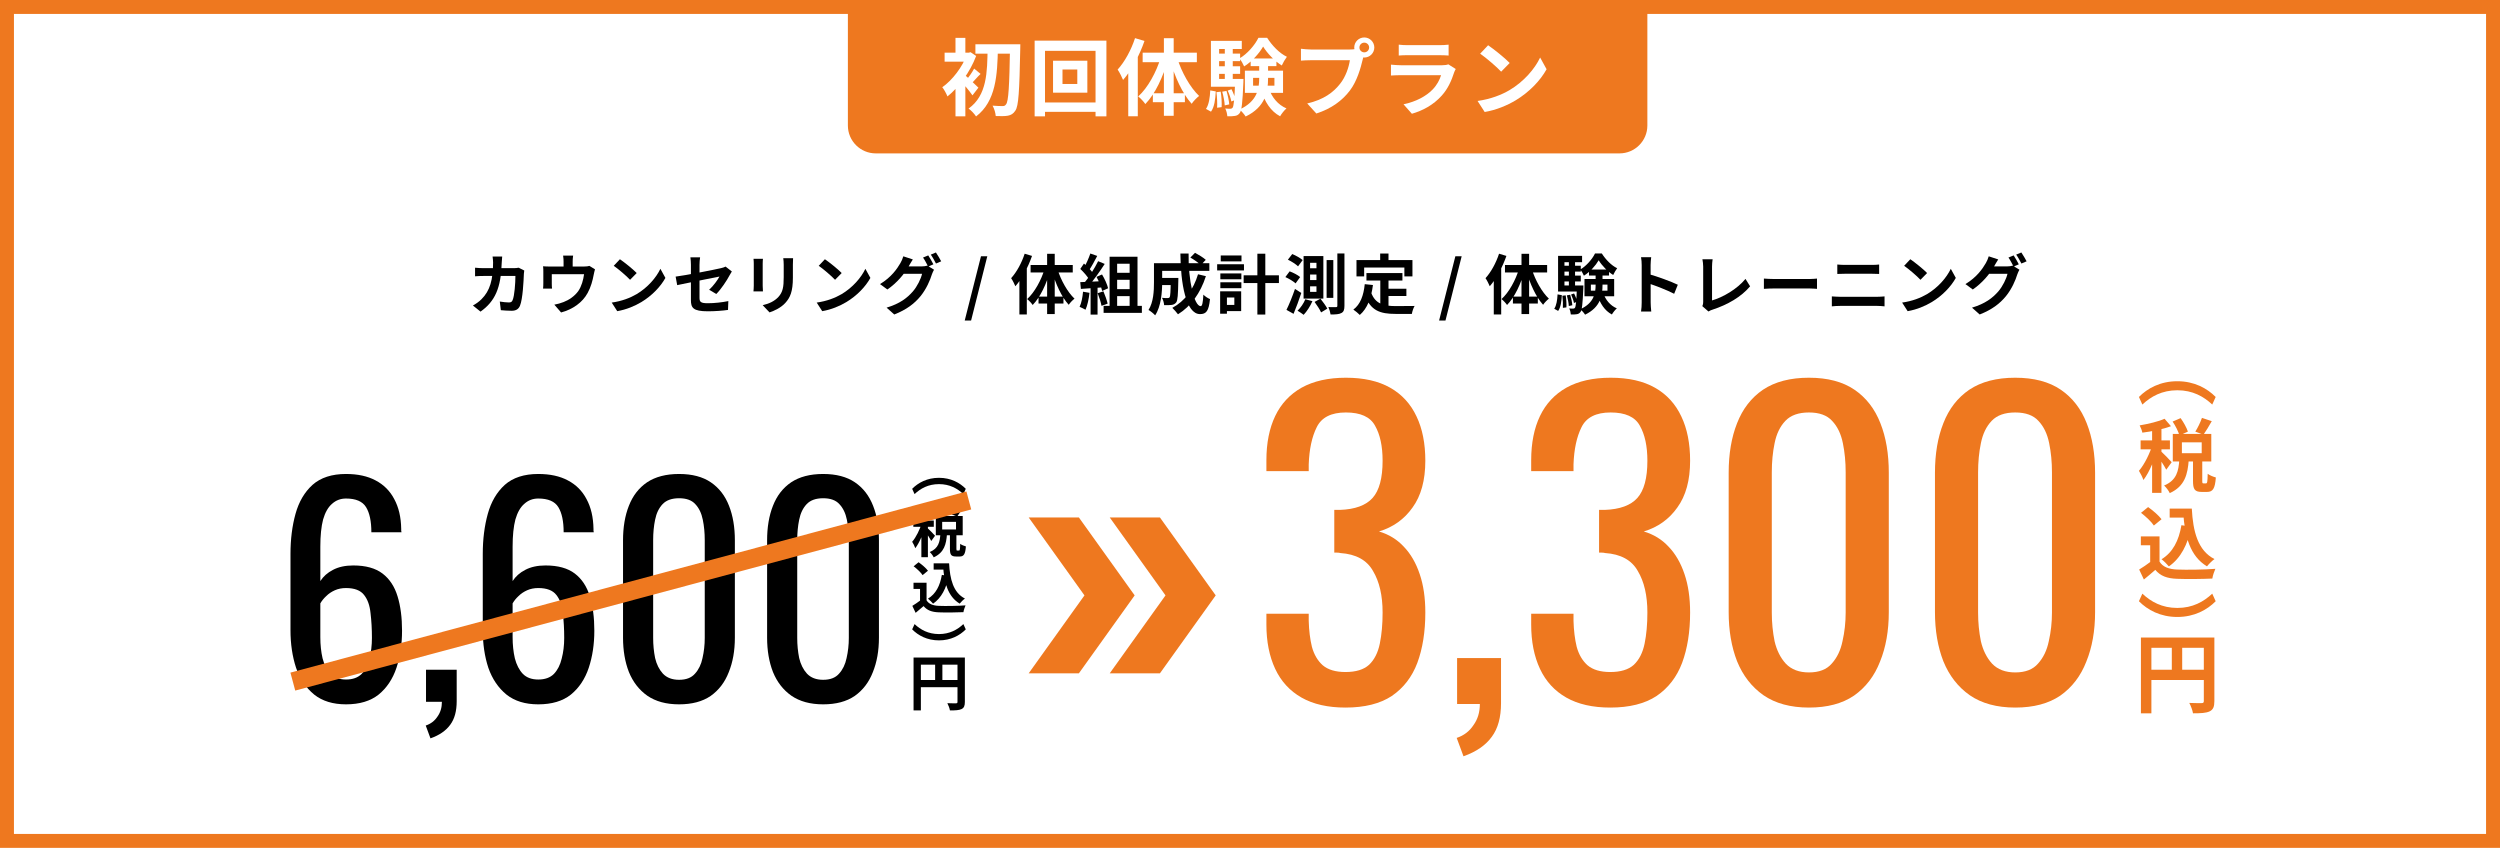 <svg width="401" height="136" viewBox="0 0 401 136" fill="none" xmlns="http://www.w3.org/2000/svg">
<path d="M0 0H401V136H0V0Z" fill="white"/>
<path fill-rule="evenodd" clip-rule="evenodd" d="M398.763 2.237H2.237V133.763H398.763V2.237ZM0 0V136H401V0H0Z" fill="#EE781F"/>
<path d="M322.99 40.966C323.251 41.352 323.616 42.01 323.815 42.396L322.98 42.761C322.76 42.334 322.437 41.707 322.155 41.311L322.99 40.966ZM324.222 40.496C324.493 40.893 324.879 41.551 325.067 41.916L324.232 42.271C324.013 41.843 323.679 41.227 323.397 40.841L324.222 40.496ZM323.919 43.263C323.804 43.471 323.658 43.753 323.575 44.014C323.293 44.943 322.698 46.342 321.758 47.5C320.767 48.711 319.504 49.671 317.542 50.444L316.31 49.348C318.45 48.701 319.608 47.792 320.516 46.759C321.226 45.945 321.831 44.693 321.998 43.92H318.481L318.961 42.73C319.431 42.73 321.612 42.73 321.946 42.73C322.27 42.73 322.614 42.688 322.854 42.605L323.919 43.263ZM320.516 41.613C320.276 41.979 320.005 42.459 319.88 42.678C319.18 43.941 317.928 45.413 316.435 46.436L315.256 45.569C317.093 44.452 318.001 43.106 318.523 42.208C318.679 41.958 318.898 41.467 318.992 41.112L320.516 41.613Z" fill="black"/>
<path d="M306.415 41.582C307.135 42.073 308.492 43.158 309.108 43.795L308.043 44.88C307.5 44.296 306.185 43.158 305.423 42.636L306.415 41.582ZM305.1 48.534C306.738 48.304 308.085 47.772 309.097 47.177C310.882 46.112 312.239 44.526 312.907 43.116L313.711 44.578C312.928 45.997 311.54 47.438 309.859 48.45C308.795 49.087 307.448 49.661 305.987 49.911L305.1 48.534Z" fill="black"/>
<path d="M294.703 42.428C295.09 42.469 295.57 42.49 295.935 42.49C296.812 42.49 299.682 42.49 300.256 42.49C300.674 42.49 301.112 42.469 301.415 42.428V43.941C301.112 43.931 300.622 43.91 300.256 43.91C299.703 43.91 296.52 43.91 295.935 43.91C295.538 43.91 295.058 43.931 294.703 43.941V42.428ZM293.827 47.542C294.234 47.563 294.724 47.605 295.142 47.605C295.799 47.605 300.476 47.605 301.133 47.605C301.478 47.605 301.926 47.573 302.281 47.542V49.139C301.906 49.097 301.436 49.066 301.133 49.066C300.476 49.066 295.799 49.066 295.142 49.066C294.724 49.066 294.223 49.097 293.827 49.139V47.542Z" fill="black"/>
<path d="M282.929 44.682C283.316 44.713 284.067 44.755 284.61 44.755C285.842 44.755 289.286 44.755 290.215 44.755C290.706 44.755 291.165 44.703 291.447 44.682V46.331C291.196 46.321 290.664 46.269 290.226 46.269C289.276 46.269 285.842 46.269 284.61 46.269C284.025 46.269 283.326 46.3 282.929 46.331V44.682Z" fill="black"/>
<path d="M273.055 49.108C273.17 48.847 273.191 48.669 273.191 48.429C273.191 47.636 273.191 43.931 273.191 42.761C273.191 42.375 273.128 41.874 273.066 41.582H274.705C274.652 41.979 274.611 42.365 274.611 42.761C274.611 43.92 274.611 47.396 274.611 48.189C276.312 47.709 278.64 46.373 279.976 44.734L280.717 45.924C279.287 47.626 277.116 48.878 274.652 49.682C274.517 49.724 274.287 49.797 274.037 49.964L273.055 49.108Z" fill="black"/>
<path d="M263.327 48.523C263.327 47.719 263.327 43.398 263.327 42.521C263.327 42.146 263.296 41.634 263.223 41.258H264.851C264.809 41.634 264.757 42.083 264.757 42.521C264.757 43.67 264.768 47.751 264.768 48.523C264.768 48.815 264.809 49.546 264.862 49.974H263.223C263.296 49.567 263.327 48.93 263.327 48.523ZM264.455 43.962C265.843 44.348 268.097 45.173 269.12 45.674L268.536 47.124C267.346 46.509 265.592 45.841 264.455 45.465V43.962Z" fill="black"/>
<path d="M255.175 45.653V46.623H257.837V45.653H255.175ZM254.152 44.755H258.912V47.521H254.152V44.755ZM256.428 41.749C255.948 42.584 255.04 43.617 254.059 44.223C253.933 43.92 253.683 43.482 253.484 43.221C254.455 42.668 255.405 41.551 255.843 40.653H256.929C257.545 41.624 258.463 42.584 259.392 43.023C259.173 43.315 258.912 43.764 258.756 44.108C257.868 43.565 256.939 42.584 256.428 41.749ZM255.937 43.659H257.044V45.695C257.044 47.375 256.731 49.275 254.246 50.475C254.09 50.214 253.735 49.807 253.484 49.598C255.676 48.596 255.937 47.041 255.937 45.684V43.659ZM257.148 46.978C257.513 48.074 258.275 49.014 259.34 49.463C259.079 49.682 258.714 50.141 258.547 50.444C257.378 49.828 256.626 48.638 256.198 47.218L257.148 46.978ZM254.873 43.231H258.088V44.191H254.873V43.231ZM250.499 42.626H253.557V43.565H250.499V42.626ZM250.499 44.202H253.557V45.152H250.499V44.202ZM249.915 45.788H253.484V46.759H249.915V45.788ZM251.647 41.624H252.639V46.331H251.647V41.624ZM252.002 47.239L252.482 47.072C252.702 47.49 252.9 48.043 252.983 48.398L252.462 48.596C252.399 48.221 252.201 47.657 252.002 47.239ZM251.324 47.375L251.856 47.281C252.023 47.824 252.169 48.513 252.201 48.962L251.637 49.087C251.616 48.628 251.48 47.918 251.324 47.375ZM250.604 47.438L251.136 47.375C251.24 47.991 251.282 48.795 251.251 49.306L250.687 49.379C250.718 48.847 250.687 48.064 250.604 47.438ZM249.831 47.218L250.52 47.344C250.468 48.315 250.353 49.285 249.925 49.87L249.299 49.525C249.664 48.993 249.789 48.106 249.831 47.218ZM249.915 41.039H253.766V42.052H250.938V46.456H249.915V41.039ZM252.942 45.788H253.975C253.975 45.788 253.975 46.07 253.965 46.206C253.86 48.742 253.756 49.724 253.505 50.047C253.328 50.277 253.14 50.371 252.889 50.402C252.67 50.444 252.326 50.454 251.96 50.444C251.94 50.141 251.846 49.734 251.7 49.473C251.981 49.504 252.211 49.504 252.336 49.504C252.461 49.504 252.535 49.473 252.618 49.379C252.764 49.17 252.858 48.335 252.942 45.966V45.788Z" fill="black"/>
<path d="M240.447 40.695L241.627 41.05C241.011 42.824 240.019 44.713 238.955 45.914C238.84 45.621 238.496 44.922 238.276 44.62C239.153 43.659 239.967 42.177 240.447 40.695ZM239.602 43.576L240.781 42.386L240.792 42.396V50.444H239.602V43.576ZM244.049 40.705H245.27V50.381H244.049V40.705ZM241.397 42.511H248.161V43.701H241.397V42.511ZM242.671 47.573H246.668V48.69H242.671V47.573ZM245.708 43.179C246.261 44.953 247.316 46.843 248.443 47.907C248.151 48.127 247.733 48.554 247.514 48.889C246.366 47.636 245.395 45.496 244.821 43.44L245.708 43.179ZM243.662 43.085L244.56 43.336C243.965 45.496 242.973 47.646 241.731 48.92C241.533 48.617 241.115 48.179 240.844 47.97C242.034 46.905 243.109 44.943 243.662 43.085Z" fill="black"/>
<path d="M230.831 51.414L233.441 41.102H234.453L231.854 51.414H230.831Z" fill="black"/>
<path d="M219.177 43.805H224.949V44.995H219.177V43.805ZM222.057 46.31H225.585V47.479H222.057V46.31ZM221.4 44.494H222.715V49.536L221.4 49.379V44.494ZM218.905 45.58L220.22 45.715C219.949 47.834 219.302 49.494 218.112 50.517C217.903 50.298 217.371 49.849 217.079 49.661C218.206 48.826 218.728 47.375 218.905 45.58ZM219.918 46.884C220.586 48.805 222.047 49.097 223.905 49.097C224.458 49.097 226.201 49.097 226.901 49.076C226.723 49.369 226.514 49.974 226.462 50.35H223.832C221.421 50.35 219.792 49.859 218.895 47.229L219.918 46.884ZM221.379 40.663H222.715V42.574H221.379V40.663ZM217.58 41.718H226.556V44.338H225.262V42.908H218.811V44.338H217.58V41.718Z" fill="black"/>
<path d="M210.138 44.035V44.922H211.16V44.035H210.138ZM210.138 45.924V46.811H211.16V45.924H210.138ZM210.138 42.156V43.033H211.16V42.156H210.138ZM209.094 41.071H212.267V47.897H209.094V41.071ZM210.858 48.429L211.797 47.907C212.183 48.388 212.684 49.076 212.904 49.504L211.902 50.11C211.714 49.661 211.234 48.951 210.858 48.429ZM209.376 48.001L210.513 48.304C210.169 49.108 209.616 49.964 209.104 50.496C208.875 50.308 208.394 49.995 208.123 49.838C208.614 49.379 209.104 48.669 209.376 48.001ZM214.511 40.653H215.649V49.045C215.649 49.692 215.523 50.016 215.169 50.204C214.803 50.413 214.25 50.444 213.425 50.444C213.384 50.12 213.227 49.588 213.071 49.254C213.603 49.275 214.114 49.264 214.281 49.264C214.448 49.264 214.511 49.212 214.511 49.045V40.653ZM212.789 41.718H213.864V47.782H212.789V41.718ZM206.578 41.655L207.278 40.747C207.852 40.987 208.582 41.394 208.948 41.718L208.207 42.72C207.873 42.386 207.152 41.926 206.578 41.655ZM206.171 44.442L206.86 43.523C207.445 43.743 208.186 44.118 208.541 44.442L207.81 45.455C207.476 45.131 206.756 44.703 206.171 44.442ZM206.349 49.703C206.756 48.889 207.298 47.563 207.716 46.342L208.728 46.989C208.363 48.106 207.914 49.316 207.486 50.339L206.349 49.703Z" fill="black"/>
<path d="M199.48 44.16H205.138V45.402H199.48V44.16ZM201.683 40.695H202.956V50.454H201.683V40.695ZM195.744 43.858H199.115V44.797H195.744V43.858ZM195.806 40.977H199.136V41.926H195.806V40.977ZM195.744 45.277H199.115V46.227H195.744V45.277ZM195.232 42.386H199.533V43.377H195.232V42.386ZM196.318 46.728H199.084V49.901H196.318V48.909H197.988V47.719H196.318V46.728ZM195.712 46.728H196.798V50.319H195.712V46.728Z" fill="black"/>
<path d="M185.859 44.578H188.27V45.726H185.859V44.578ZM187.79 44.578H189.011C189.011 44.578 189.001 44.891 189.001 45.037C188.959 47.25 188.907 48.179 188.667 48.502C188.458 48.763 188.249 48.857 187.947 48.909C187.665 48.951 187.216 48.951 186.725 48.941C186.704 48.575 186.569 48.085 186.381 47.772C186.757 47.813 187.112 47.813 187.279 47.813C187.425 47.813 187.519 47.792 187.602 47.688C187.727 47.521 187.769 46.79 187.79 44.766V44.578ZM190.932 41.31L191.683 40.549C192.257 40.851 193.03 41.331 193.406 41.676L192.602 42.521C192.257 42.156 191.516 41.645 190.932 41.31ZM192.163 43.993L193.426 44.296C192.55 47.02 191.015 49.139 188.949 50.412C188.761 50.151 188.301 49.63 188.04 49.379C190.045 48.304 191.443 46.415 192.163 43.993ZM185.932 42.219H193.98V43.45H185.932V42.219ZM185.097 42.219H186.412V45.287C186.412 46.853 186.235 49.17 185.285 50.579C185.076 50.329 184.512 49.87 184.22 49.724C185.024 48.471 185.097 46.644 185.097 45.277V42.219ZM189.335 40.663H190.65C190.577 44.922 191.537 49.108 192.591 49.108C192.831 49.108 192.957 48.575 193.019 47.26C193.301 47.552 193.75 47.845 194.084 47.97C193.886 49.911 193.468 50.381 192.487 50.381C190.212 50.381 189.366 45.423 189.335 40.663Z" fill="black"/>
<path d="M178.626 43.753H181.746V44.88H178.626V43.753ZM178.626 46.373H181.746V47.5H178.626V46.373ZM177.978 41.175H182.456V49.744H181.193V42.302H179.189V49.744H177.978V41.175ZM177.018 49.056H183.156V50.183H177.018V49.056ZM174.889 40.663L175.995 41.05C175.567 41.864 175.077 42.793 174.67 43.367L173.824 43.022C174.2 42.396 174.649 41.394 174.889 40.663ZM176.141 41.895L177.196 42.334C176.423 43.534 175.4 44.985 174.596 45.872L173.835 45.486C174.638 44.546 175.588 43.012 176.141 41.895ZM173.281 43.137L173.866 42.271C174.429 42.751 175.077 43.419 175.348 43.878L174.711 44.859C174.45 44.358 173.814 43.638 173.281 43.137ZM175.88 44.411L176.768 44.024C177.185 44.724 177.603 45.632 177.738 46.237L176.788 46.676C176.663 46.081 176.277 45.131 175.88 44.411ZM173.271 45.256C174.242 45.225 175.682 45.162 177.081 45.089V46.081C175.766 46.185 174.409 46.279 173.375 46.342L173.271 45.256ZM176.068 47.031L176.987 46.728C177.258 47.354 177.54 48.168 177.665 48.701L176.684 49.056C176.59 48.513 176.319 47.667 176.068 47.031ZM173.72 46.791L174.753 46.968C174.649 47.97 174.419 49.014 174.116 49.682C173.897 49.546 173.427 49.327 173.167 49.222C173.469 48.607 173.636 47.678 173.72 46.791ZM174.931 45.809H176.047V50.465H174.931V45.809Z" fill="black"/>
<path d="M164.357 40.695L165.536 41.05C164.921 42.824 163.929 44.713 162.864 45.914C162.749 45.621 162.405 44.922 162.186 44.62C163.063 43.659 163.877 42.177 164.357 40.695ZM163.511 43.576L164.691 42.386L164.701 42.396V50.444H163.511V43.576ZM167.958 40.705H169.179V50.381H167.958V40.705ZM165.307 42.511H172.07V43.701H165.307V42.511ZM166.58 47.573H170.578V48.69H166.58V47.573ZM169.618 43.179C170.171 44.953 171.225 46.843 172.352 47.907C172.06 48.127 171.643 48.554 171.423 48.889C170.275 47.636 169.304 45.496 168.73 43.44L169.618 43.179ZM167.572 43.085L168.469 43.336C167.874 45.496 166.883 47.646 165.641 48.92C165.442 48.617 165.025 48.179 164.754 47.97C165.943 46.905 167.019 44.943 167.572 43.085Z" fill="black"/>
<path d="M154.741 51.414L157.35 41.102H158.363L155.764 51.414H154.741Z" fill="black"/>
<path d="M148.89 40.966C149.151 41.352 149.516 42.01 149.714 42.396L148.879 42.761C148.66 42.334 148.337 41.707 148.055 41.311L148.89 40.966ZM150.121 40.496C150.393 40.893 150.779 41.551 150.967 41.916L150.132 42.271C149.913 41.843 149.579 41.227 149.297 40.841L150.121 40.496ZM149.819 43.263C149.704 43.471 149.558 43.753 149.474 44.014C149.192 44.943 148.597 46.342 147.658 47.5C146.666 48.711 145.403 49.671 143.441 50.444L142.21 49.348C144.349 48.701 145.508 47.792 146.416 46.759C147.126 45.945 147.731 44.693 147.898 43.92H144.381L144.861 42.73C145.33 42.73 147.512 42.73 147.846 42.73C148.17 42.73 148.514 42.688 148.754 42.605L149.819 43.263ZM146.416 41.613C146.176 41.979 145.905 42.459 145.779 42.678C145.08 43.941 143.827 45.413 142.335 46.436L141.155 45.569C142.992 44.452 143.9 43.106 144.422 42.208C144.579 41.958 144.798 41.467 144.892 41.112L146.416 41.613Z" fill="black"/>
<path d="M132.314 41.582C133.035 42.073 134.392 43.158 135.007 43.795L133.943 44.88C133.4 44.296 132.085 43.158 131.323 42.636L132.314 41.582ZM130.999 48.534C132.638 48.304 133.984 47.772 134.997 47.177C136.782 46.112 138.139 44.526 138.807 43.116L139.611 44.578C138.828 45.997 137.439 47.438 135.759 48.45C134.694 49.087 133.348 49.661 131.886 49.911L130.999 48.534Z" fill="black"/>
<path d="M127.21 41.415C127.189 41.707 127.179 42.041 127.179 42.469C127.179 43.002 127.179 44.014 127.179 44.526C127.179 46.78 126.74 47.74 125.958 48.596C125.269 49.358 124.194 49.859 123.432 50.11L122.336 48.951C123.379 48.711 124.215 48.315 124.851 47.636C125.561 46.853 125.707 46.07 125.707 44.442C125.707 43.92 125.707 42.918 125.707 42.469C125.707 42.041 125.676 41.707 125.634 41.415H127.21ZM122.377 41.509C122.357 41.749 122.336 41.979 122.336 42.302C122.336 42.761 122.336 45.246 122.336 45.83C122.336 46.091 122.357 46.498 122.377 46.738H120.854C120.874 46.55 120.906 46.143 120.906 45.82C120.906 45.225 120.906 42.761 120.906 42.302C120.906 42.114 120.895 41.749 120.864 41.509H122.377Z" fill="black"/>
<path d="M110.823 48.127C110.823 47.271 110.823 43.743 110.823 42.48C110.823 42.125 110.791 41.592 110.739 41.279H112.295C112.242 41.592 112.201 42.125 112.201 42.48C112.201 43.732 112.201 46.603 112.201 47.761C112.201 48.419 112.388 48.638 113.526 48.638C114.622 48.638 115.791 48.502 116.825 48.294L116.772 49.713C115.916 49.838 114.664 49.932 113.537 49.932C111.167 49.932 110.823 49.369 110.823 48.127ZM117.388 43.544C117.294 43.69 117.148 43.931 117.054 44.108C116.595 44.985 115.645 46.415 114.894 47.156L113.745 46.477C114.434 45.861 115.113 44.901 115.405 44.358C114.768 44.484 109.946 45.444 108.62 45.736L108.37 44.369C109.789 44.202 114.695 43.242 115.645 43.012C115.937 42.939 116.198 42.866 116.386 42.761L117.388 43.544Z" fill="black"/>
<path d="M99.435 41.582C100.155 42.073 101.512 43.158 102.128 43.795L101.063 44.88C100.521 44.296 99.205 43.158 98.443 42.636L99.435 41.582ZM98.12 48.534C99.759 48.304 101.105 47.772 102.118 47.177C103.902 46.112 105.259 44.526 105.927 43.116L106.731 44.578C105.948 45.997 104.56 47.438 102.88 48.45C101.815 49.087 100.468 49.661 99.007 49.911L98.12 48.534Z" fill="black"/>
<path d="M91.93 40.997C91.868 41.446 91.857 41.655 91.857 41.958C91.857 42.229 91.857 43.064 91.857 43.461H90.396C90.396 43.002 90.396 42.229 90.396 41.958C90.396 41.655 90.385 41.446 90.323 40.997H91.93ZM95.437 43.2C95.364 43.429 95.281 43.826 95.239 44.024C95.051 45.026 94.78 46.039 94.258 46.989C93.433 48.523 91.857 49.63 89.999 50.12L88.914 48.868C89.394 48.784 89.957 48.627 90.396 48.45C91.252 48.127 92.17 47.511 92.765 46.676C93.287 45.903 93.558 44.912 93.684 43.983H88.507C88.507 44.348 88.507 45.194 88.507 45.517C88.507 45.747 88.517 46.081 88.548 46.289H87.108C87.139 46.029 87.15 45.694 87.15 45.413C87.15 45.068 87.15 43.993 87.15 43.596C87.15 43.367 87.15 42.949 87.108 42.709C87.463 42.741 87.776 42.751 88.173 42.751H93.673C94.101 42.751 94.352 42.709 94.54 42.647L95.437 43.2Z" fill="black"/>
<path d="M80.553 41.144C80.522 41.394 80.49 41.833 80.48 42.083C80.365 46.227 79.384 48.346 77.077 49.984L75.856 49.003C76.294 48.763 76.816 48.419 77.234 47.991C78.601 46.634 79.081 44.859 79.092 42.104C79.092 41.874 79.05 41.394 79.008 41.144H80.553ZM84.091 43.388C84.06 43.555 84.029 43.816 84.029 43.931C83.987 45.068 83.851 47.98 83.403 49.045C83.183 49.567 82.776 49.849 82.067 49.849C81.461 49.849 80.845 49.797 80.334 49.755L80.167 48.367C80.689 48.45 81.221 48.513 81.638 48.513C81.972 48.513 82.119 48.398 82.223 48.137C82.526 47.479 82.672 45.392 82.672 44.264H77.578C77.223 44.264 76.639 44.275 76.2 44.317V42.939C76.639 42.991 77.171 43.012 77.568 43.012H82.4C82.672 43.012 82.943 42.991 83.194 42.939L84.091 43.388Z" fill="black"/>
<path d="M136 0H264.237V20.13C264.237 22.601 262.234 24.604 259.763 24.604H140.473C138.003 24.604 136 22.601 136 20.13V0Z" fill="#EE781F"/>
<path d="M238.692 7.256C239.618 7.887 241.363 9.283 242.155 10.101L240.786 11.497C240.088 10.745 238.397 9.283 237.417 8.612L238.692 7.256ZM237.001 16.194C239.108 15.899 240.839 15.214 242.141 14.449C244.436 13.081 246.181 11.041 247.039 9.229L248.073 11.108C247.066 12.933 245.281 14.785 243.121 16.087C241.752 16.905 240.021 17.643 238.142 17.965L237.001 16.194Z" fill="white"/>
<path d="M224.359 7.162C224.722 7.216 225.299 7.243 225.755 7.243C226.601 7.243 230.13 7.243 230.908 7.243C231.338 7.243 231.995 7.216 232.358 7.162V8.907C232.009 8.88 231.378 8.853 230.882 8.853C230.143 8.853 226.547 8.853 225.755 8.853C225.312 8.853 224.749 8.867 224.359 8.907V7.162ZM233.499 11.068C233.405 11.242 233.284 11.484 233.244 11.618C232.827 12.92 232.25 14.235 231.257 15.335C229.902 16.852 228.184 17.751 226.466 18.247L225.124 16.731C227.151 16.302 228.748 15.429 229.781 14.369C230.492 13.644 230.922 12.799 231.15 12.061C230.479 12.061 225.876 12.061 224.681 12.061C224.346 12.061 223.675 12.074 223.111 12.114V10.37C223.688 10.423 224.252 10.464 224.681 10.464C225.594 10.464 230.398 10.464 231.311 10.464C231.754 10.464 232.116 10.41 232.304 10.316L233.499 11.068Z" fill="white"/>
<path d="M218.052 7.619C218.052 8.048 218.401 8.397 218.83 8.397C219.26 8.397 219.609 8.048 219.609 7.619C219.609 7.189 219.26 6.84 218.83 6.84C218.401 6.84 218.052 7.189 218.052 7.619ZM217.22 7.619C217.22 6.733 217.945 6.008 218.83 6.008C219.716 6.008 220.441 6.733 220.441 7.619C220.441 8.504 219.716 9.229 218.83 9.229C217.945 9.229 217.22 8.504 217.22 7.619ZM218.857 8.679C218.723 8.934 218.629 9.323 218.562 9.605C218.253 10.92 217.663 13.014 216.536 14.503C215.328 16.113 213.543 17.442 211.141 18.207L209.678 16.597C212.349 15.979 213.865 14.812 214.939 13.456C215.838 12.342 216.348 10.813 216.522 9.658C215.704 9.658 211.275 9.658 210.268 9.658C209.651 9.658 209.02 9.699 208.671 9.726V7.82C209.074 7.874 209.826 7.941 210.268 7.941C211.275 7.941 215.73 7.941 216.482 7.941C216.75 7.941 217.18 7.927 217.529 7.833L218.857 8.679Z" fill="white"/>
<path d="M200.995 12.49V13.738H204.417V12.49H200.995ZM199.68 11.336H205.799V14.892H199.68V11.336ZM202.605 7.471C201.988 8.545 200.821 9.873 199.559 10.652C199.398 10.262 199.076 9.699 198.821 9.363C200.069 8.652 201.29 7.216 201.854 6.062H203.25C204.041 7.31 205.222 8.545 206.417 9.108C206.135 9.484 205.799 10.061 205.598 10.504C204.457 9.806 203.263 8.545 202.605 7.471ZM201.975 9.927H203.397V12.544C203.397 14.704 202.995 17.147 199.801 18.69C199.599 18.355 199.143 17.831 198.821 17.563C201.639 16.275 201.975 14.275 201.975 12.53V9.927ZM203.531 14.194C204.001 15.604 204.981 16.811 206.35 17.389C206.014 17.67 205.544 18.261 205.33 18.65C203.827 17.858 202.86 16.328 202.31 14.503L203.531 14.194ZM200.606 9.377H204.739V10.611H200.606V9.377ZM194.983 8.598H198.915V9.806H194.983V8.598ZM194.983 10.625H198.915V11.846H194.983V10.625ZM194.231 12.665H198.821V13.913H194.231V12.665ZM196.459 7.31H197.734V13.362H196.459V7.31ZM196.915 14.53L197.533 14.315C197.814 14.852 198.069 15.563 198.177 16.02L197.506 16.275C197.425 15.791 197.17 15.067 196.915 14.53ZM196.043 14.704L196.727 14.584C196.942 15.281 197.13 16.167 197.17 16.744L196.446 16.905C196.419 16.315 196.244 15.402 196.043 14.704ZM195.117 14.785L195.801 14.704C195.936 15.496 195.989 16.53 195.949 17.187L195.224 17.281C195.265 16.597 195.224 15.59 195.117 14.785ZM194.124 14.503L195.01 14.664C194.943 15.912 194.795 17.16 194.245 17.912L193.439 17.469C193.909 16.785 194.07 15.644 194.124 14.503ZM194.231 6.558H199.183V7.86H195.546V13.524H194.231V6.558ZM198.123 12.665H199.452C199.452 12.665 199.452 13.027 199.438 13.201C199.304 16.462 199.17 17.724 198.848 18.14C198.62 18.435 198.378 18.556 198.056 18.596C197.774 18.65 197.331 18.663 196.862 18.65C196.835 18.261 196.714 17.737 196.526 17.402C196.888 17.442 197.184 17.442 197.345 17.442C197.506 17.442 197.6 17.402 197.707 17.281C197.895 17.013 198.016 15.939 198.123 12.893V12.665Z" fill="white"/>
<path d="M182.059 6.116L183.576 6.572C182.784 8.853 181.509 11.282 180.14 12.826C179.993 12.45 179.55 11.551 179.268 11.162C180.395 9.927 181.442 8.021 182.059 6.116ZM180.972 9.82L182.489 8.29L182.502 8.303V18.65H180.972V9.82ZM186.689 6.129H188.259V18.57H186.689V6.129ZM183.28 8.451H191.977V9.981H183.28V8.451ZM184.918 14.96H190.058V16.395H184.918V14.96ZM188.823 9.31C189.534 11.591 190.89 14.02 192.339 15.389C191.963 15.671 191.426 16.221 191.145 16.65C189.668 15.04 188.42 12.289 187.682 9.645L188.823 9.31ZM186.193 9.189L187.347 9.511C186.582 12.289 185.307 15.053 183.71 16.691C183.455 16.302 182.918 15.738 182.569 15.469C184.099 14.101 185.481 11.578 186.193 9.189Z" fill="white"/>
<path d="M170.424 11.148V13.47H172.799V11.148H170.424ZM168.908 9.739H174.41V14.866H168.908V9.739ZM165.955 6.518H177.47V18.663H175.725V8.155H167.619V18.663H165.955V6.518ZM166.894 16.436H176.718V17.939H166.894V16.436Z" fill="white"/>
<path d="M156.454 7.095H162.587V8.612H156.454V7.095ZM162.009 7.095H163.66C163.66 7.095 163.66 7.699 163.647 7.914C163.513 14.651 163.378 17.013 162.868 17.737C162.519 18.274 162.17 18.449 161.674 18.556C161.177 18.65 160.439 18.637 159.715 18.61C159.688 18.153 159.486 17.429 159.205 16.946C159.916 17.013 160.533 17.013 160.855 17.013C161.083 17.013 161.218 16.946 161.365 16.744C161.768 16.275 161.902 13.832 162.009 7.484V7.095ZM158.413 7.793H160.064C159.97 11.953 159.782 16.234 156.561 18.677C156.279 18.247 155.783 17.711 155.353 17.415C158.346 15.308 158.346 11.497 158.413 7.793ZM153.26 12.987L154.843 11.094V18.663H153.26V12.987ZM151.515 8.451H155.528V9.887H151.515V8.451ZM153.26 6.075H154.843V9.229H153.26V6.075ZM154.682 11.967C155.125 12.316 156.588 13.711 156.937 14.06L155.984 15.295C155.501 14.584 154.4 13.282 153.837 12.705L154.682 11.967ZM155.085 8.451H155.393L155.675 8.37L156.574 8.974C155.608 11.564 153.729 14.087 151.971 15.469C151.824 15.067 151.394 14.275 151.139 13.993C152.763 12.866 154.4 10.705 155.085 8.759V8.451ZM156.252 11.001L157.286 11.859C156.709 12.396 156.225 13.014 155.809 13.403L155.071 12.758C155.447 12.302 155.984 11.524 156.252 11.001Z" fill="white"/>
<path d="M146.535 105.463H154.143V106.616H147.708V113.953H146.535V105.463ZM153.581 105.463H154.764V112.587C154.764 113.217 154.628 113.546 154.221 113.74C153.824 113.924 153.242 113.953 152.37 113.953C152.321 113.624 152.118 113.091 151.953 112.79C152.515 112.819 153.145 112.81 153.339 112.81C153.523 112.81 153.581 112.752 153.581 112.577V105.463ZM147.175 109.068H154.153V110.222H147.175V109.068ZM149.995 106.093H151.158V109.64H149.995V106.093Z" fill="black"/>
<path d="M150.615 102.716C148.701 102.716 147.269 101.92 146.312 100.953L146.697 100.103C147.654 101.007 148.898 101.705 150.615 101.705C152.324 101.705 153.568 101.007 154.525 100.103L154.91 100.953C153.953 101.92 152.521 102.716 150.615 102.716Z" fill="black"/>
<path d="M149.757 90.354H151.644V91.365H149.757V90.354ZM151.107 90.354H152.235C152.369 92.904 152.906 95.06 154.776 96.008C154.525 96.178 154.131 96.572 153.935 96.822C152.029 95.686 151.439 93.432 151.277 90.828H151.107V90.354ZM151.072 92.215L152.181 92.376C151.787 94.389 150.991 95.91 149.667 96.831C149.506 96.626 149.086 96.205 148.844 96.026C150.097 95.275 150.785 93.942 151.072 92.215ZM148.62 93.467V96.76H147.574V94.46H146.527V93.467H148.62ZM148.62 96.295C148.978 96.885 149.658 97.144 150.589 97.18C151.635 97.225 153.666 97.198 154.874 97.1C154.758 97.35 154.579 97.869 154.534 98.191C153.452 98.245 151.644 98.263 150.571 98.218C149.47 98.173 148.728 97.914 148.146 97.216C147.752 97.565 147.35 97.905 146.867 98.299L146.339 97.18C146.741 96.93 147.225 96.617 147.636 96.295H148.62ZM146.545 90.828L147.341 90.184C147.878 90.56 148.531 91.123 148.844 91.544L147.985 92.251C147.717 91.83 147.073 91.231 146.545 90.828Z" fill="black"/>
<path d="M150.088 81.381L150.982 80.996C151.313 81.461 151.662 82.079 151.796 82.508L150.848 82.938C150.741 82.517 150.41 81.864 150.088 81.381ZM153.371 80.969L154.471 81.336C154.158 81.891 153.818 82.463 153.541 82.848L152.628 82.508C152.897 82.088 153.21 81.452 153.371 80.969ZM150.839 85.648H151.895C151.778 87.286 151.456 88.628 149.765 89.397C149.649 89.129 149.354 88.744 149.13 88.547C150.553 87.957 150.75 86.91 150.839 85.648ZM152.369 85.523H153.407V88.001C153.407 88.27 153.425 88.306 153.532 88.306C153.586 88.306 153.774 88.306 153.827 88.306C153.961 88.306 153.997 88.162 154.015 87.232C154.212 87.393 154.65 87.572 154.928 87.644C154.838 88.914 154.579 89.263 153.944 89.263C153.791 89.263 153.496 89.263 153.344 89.263C152.539 89.263 152.369 88.95 152.369 88.01V85.523ZM151.125 83.707V84.924H153.344V83.707H151.125ZM150.105 82.767H154.418V85.854H150.105V82.767ZM147.788 81.81H148.835V89.37H147.788V81.81ZM146.5 83.492H149.783V84.494H146.5V83.492ZM147.851 83.895L148.477 84.172C148.137 85.452 147.502 87.044 146.813 87.93C146.715 87.617 146.482 87.169 146.312 86.901C146.938 86.185 147.565 84.888 147.851 83.895ZM149.184 81.068L149.9 81.9C148.987 82.249 147.743 82.49 146.697 82.624C146.652 82.392 146.518 82.034 146.393 81.81C147.386 81.64 148.495 81.381 149.184 81.068ZM148.808 84.736C149.032 84.924 149.81 85.729 149.98 85.935L149.372 86.776C149.157 86.346 148.62 85.532 148.343 85.156L148.808 84.736Z" fill="black"/>
<path d="M150.615 76.641C152.521 76.641 153.953 77.438 154.91 78.404L154.525 79.254C153.568 78.35 152.324 77.653 150.615 77.653C148.898 77.653 147.654 78.35 146.697 79.254L146.312 78.404C147.269 77.438 148.701 76.641 150.615 76.641Z" fill="black"/>
<path d="M132.035 112.977C129.977 112.977 128.278 112.514 126.936 111.59C125.623 110.665 124.639 109.398 123.983 107.787C123.357 106.177 123.044 104.343 123.044 102.285V86.673C123.044 84.556 123.357 82.707 123.983 81.126C124.609 79.516 125.579 78.263 126.891 77.368C128.233 76.474 129.948 76.026 132.035 76.026C134.123 76.026 135.823 76.474 137.135 77.368C138.447 78.263 139.416 79.516 140.043 81.126C140.669 82.707 140.982 84.556 140.982 86.673V102.285C140.982 104.373 140.654 106.222 139.998 107.832C139.372 109.443 138.402 110.71 137.09 111.635C135.778 112.529 134.093 112.977 132.035 112.977ZM132.035 109.04C133.168 109.04 134.018 108.712 134.585 108.056C135.181 107.4 135.584 106.565 135.793 105.551C136.031 104.507 136.151 103.433 136.151 102.33V86.628C136.151 85.465 136.046 84.377 135.838 83.363C135.629 82.319 135.226 81.484 134.63 80.858C134.063 80.231 133.198 79.918 132.035 79.918C130.872 79.918 129.992 80.231 129.396 80.858C128.799 81.484 128.397 82.319 128.188 83.363C127.979 84.377 127.875 85.465 127.875 86.628V102.33C127.875 103.433 127.979 104.507 128.188 105.551C128.427 106.565 128.844 107.4 129.441 108.056C130.067 108.712 130.932 109.04 132.035 109.04Z" fill="black"/>
<path d="M108.926 112.977C106.868 112.977 105.168 112.514 103.826 111.59C102.514 110.665 101.53 109.398 100.874 107.787C100.247 106.177 99.934 104.343 99.934 102.285V86.673C99.934 84.556 100.247 82.707 100.874 81.126C101.5 79.516 102.469 78.263 103.781 77.368C105.123 76.474 106.838 76.026 108.926 76.026C111.013 76.026 112.713 76.474 114.025 77.368C115.338 78.263 116.307 79.516 116.933 81.126C117.559 82.707 117.873 84.556 117.873 86.673V102.285C117.873 104.373 117.545 106.222 116.888 107.832C116.262 109.443 115.293 110.71 113.981 111.635C112.669 112.529 110.984 112.977 108.926 112.977ZM108.926 109.04C110.059 109.04 110.909 108.712 111.476 108.056C112.072 107.4 112.475 106.565 112.683 105.551C112.922 104.507 113.041 103.433 113.041 102.33V86.628C113.041 85.465 112.937 84.377 112.728 83.363C112.519 82.319 112.117 81.484 111.52 80.858C110.954 80.231 110.089 79.918 108.926 79.918C107.763 79.918 106.883 80.231 106.287 80.858C105.69 81.484 105.287 82.319 105.079 83.363C104.87 84.377 104.766 85.465 104.766 86.628V102.33C104.766 103.433 104.87 104.507 105.079 105.551C105.317 106.565 105.735 107.4 106.331 108.056C106.958 108.712 107.822 109.04 108.926 109.04Z" fill="black"/>
<path d="M86.338 112.977C84.251 112.977 82.551 112.455 81.239 111.411C79.927 110.337 78.957 108.906 78.331 107.116C77.734 105.297 77.436 103.284 77.436 101.077V88.865C77.436 86.509 77.705 84.362 78.242 82.423C78.778 80.485 79.688 78.934 80.97 77.771C82.282 76.608 84.072 76.026 86.338 76.026C88.217 76.026 89.798 76.369 91.08 77.055C92.392 77.741 93.391 78.74 94.077 80.052C94.793 81.365 95.166 82.96 95.196 84.839C95.196 84.899 95.196 84.988 95.196 85.107C95.225 85.197 95.24 85.286 95.24 85.376H90.409C90.409 83.616 90.126 82.274 89.559 81.35C88.993 80.425 87.919 79.963 86.338 79.963C85.473 79.963 84.728 80.246 84.102 80.813C83.475 81.35 82.998 82.185 82.67 83.318C82.372 84.451 82.223 85.913 82.223 87.702V93.204C82.7 92.459 83.371 91.862 84.236 91.415C85.13 90.938 86.219 90.699 87.501 90.699C89.499 90.699 91.065 91.132 92.198 91.996C93.332 92.861 94.137 94.084 94.614 95.665C95.091 97.215 95.33 99.049 95.33 101.167C95.33 103.344 95.031 105.327 94.435 107.116C93.839 108.906 92.884 110.337 91.572 111.411C90.26 112.455 88.515 112.977 86.338 112.977ZM86.338 108.995C87.412 108.995 88.247 108.697 88.843 108.101C89.44 107.474 89.857 106.654 90.096 105.64C90.364 104.626 90.499 103.523 90.499 102.33C90.499 100.898 90.424 99.571 90.275 98.349C90.156 97.126 89.813 96.157 89.246 95.441C88.679 94.695 87.71 94.323 86.338 94.323C85.682 94.323 85.086 94.442 84.549 94.68C84.012 94.919 83.55 95.232 83.162 95.62C82.775 95.978 82.461 96.365 82.223 96.783V102.196C82.223 103.418 82.342 104.552 82.581 105.595C82.849 106.639 83.281 107.474 83.878 108.101C84.474 108.697 85.294 108.995 86.338 108.995Z" fill="black"/>
<path d="M69.048 118.434L68.287 116.376C69.093 116.108 69.719 115.631 70.166 114.945C70.643 114.289 70.882 113.498 70.882 112.574H68.332V107.43H73.253V112.484C73.253 114.065 72.91 115.318 72.224 116.242C71.538 117.196 70.479 117.927 69.048 118.434Z" fill="black"/>
<path d="M55.496 112.977C53.409 112.977 51.709 112.455 50.397 111.411C49.085 110.337 48.115 108.906 47.489 107.116C46.893 105.297 46.594 103.284 46.594 101.077V88.865C46.594 86.509 46.863 84.362 47.4 82.423C47.937 80.485 48.846 78.934 50.128 77.771C51.441 76.608 53.23 76.026 55.496 76.026C57.375 76.026 58.956 76.369 60.238 77.055C61.55 77.741 62.55 78.74 63.235 80.052C63.951 81.365 64.324 82.96 64.354 84.839C64.354 84.899 64.354 84.988 64.354 85.107C64.384 85.197 64.398 85.286 64.398 85.376H59.567C59.567 83.616 59.284 82.274 58.717 81.35C58.151 80.425 57.077 79.963 55.496 79.963C54.632 79.963 53.886 80.246 53.26 80.813C52.633 81.35 52.156 82.185 51.828 83.318C51.53 84.451 51.381 85.913 51.381 87.702V93.204C51.858 92.459 52.529 91.862 53.394 91.415C54.289 90.938 55.377 90.699 56.66 90.699C58.658 90.699 60.223 91.132 61.357 91.996C62.49 92.861 63.295 94.084 63.772 95.665C64.249 97.215 64.488 99.049 64.488 101.167C64.488 103.344 64.19 105.327 63.593 107.116C62.997 108.906 62.042 110.337 60.73 111.411C59.418 112.455 57.673 112.977 55.496 112.977ZM55.496 108.995C56.57 108.995 57.405 108.697 58.002 108.101C58.598 107.474 59.016 106.654 59.254 105.64C59.523 104.626 59.657 103.523 59.657 102.33C59.657 100.898 59.582 99.571 59.433 98.349C59.314 97.126 58.971 96.157 58.404 95.441C57.838 94.695 56.868 94.323 55.496 94.323C54.84 94.323 54.244 94.442 53.707 94.68C53.17 94.919 52.708 95.232 52.32 95.62C51.933 95.978 51.62 96.365 51.381 96.783V102.196C51.381 103.418 51.5 104.552 51.739 105.595C52.007 106.639 52.44 107.474 53.036 108.101C53.633 108.697 54.453 108.995 55.496 108.995Z" fill="black"/>
<path d="M46.583 107.888L155.014 78.834L155.786 81.714L47.355 110.768L46.583 107.888Z" fill="#EE781F"/>
<path d="M186.053 83H178L186.947 95.5L178 108H186.053L195 95.5L186.053 83Z" fill="#EE781F"/>
<path d="M173.053 83H165L173.947 95.5L165 108H173.053L182 95.5L173.053 83Z" fill="#EE781F"/>
<path d="M343.404 102.259H354.298V103.91H345.083V114.415H343.404V102.259ZM353.493 102.259H355.186V112.459C355.186 113.361 354.992 113.833 354.409 114.11C353.84 114.374 353.007 114.415 351.758 114.415C351.689 113.944 351.397 113.18 351.161 112.75C351.966 112.792 352.868 112.778 353.146 112.778C353.41 112.778 353.493 112.695 353.493 112.445V102.259ZM344.32 107.421H354.312V109.073H344.32V107.421ZM348.358 103.161H350.024V108.24H348.358V103.161Z" fill="#EE781F"/>
<path d="M349.246 98.961C346.505 98.961 344.455 97.821 343.084 96.438L343.635 95.221C345.006 96.514 346.787 97.514 349.246 97.514C351.693 97.514 353.474 96.514 354.844 95.221L355.395 96.438C354.024 97.821 351.975 98.961 349.246 98.961Z" fill="#EE781F"/>
<path d="M348.016 81.579H350.719V83.027H348.016V81.579ZM349.951 81.579H351.565C351.757 85.23 352.526 88.317 355.203 89.675C354.844 89.919 354.281 90.483 353.999 90.841C351.27 89.214 350.425 85.986 350.194 82.258H349.951V81.579ZM349.899 84.244L351.488 84.475C350.924 87.357 349.784 89.534 347.888 90.854C347.658 90.559 347.056 89.957 346.71 89.701C348.503 88.625 349.49 86.716 349.899 84.244ZM346.389 86.037V90.751H344.891V87.459H343.392V86.037H346.389ZM346.389 90.085C346.902 90.931 347.875 91.302 349.208 91.354C350.706 91.418 353.614 91.379 355.344 91.238C355.177 91.597 354.921 92.34 354.857 92.801C353.307 92.878 350.719 92.904 349.182 92.84C347.606 92.775 346.543 92.404 345.71 91.405C345.147 91.904 344.57 92.391 343.879 92.955L343.123 91.354C343.699 90.995 344.391 90.546 344.98 90.085H346.389ZM343.417 82.258L344.558 81.336C345.326 81.874 346.261 82.681 346.71 83.283L345.48 84.295C345.096 83.693 344.173 82.835 343.417 82.258Z" fill="#EE781F"/>
<path d="M348.49 67.618L349.771 67.067C350.245 67.733 350.745 68.617 350.937 69.232L349.579 69.847C349.426 69.245 348.952 68.31 348.49 67.618ZM353.192 67.029L354.767 67.554C354.319 68.348 353.832 69.168 353.435 69.719L352.129 69.232C352.513 68.63 352.961 67.72 353.192 67.029ZM349.566 73.728H351.078C350.912 76.073 350.45 77.994 348.029 79.096C347.863 78.712 347.44 78.161 347.12 77.879C349.157 77.033 349.438 75.535 349.566 73.728ZM351.757 73.549H353.243V77.097C353.243 77.482 353.269 77.533 353.422 77.533C353.499 77.533 353.768 77.533 353.845 77.533C354.037 77.533 354.088 77.328 354.114 75.996C354.396 76.226 355.024 76.483 355.421 76.585C355.293 78.404 354.921 78.904 354.012 78.904C353.794 78.904 353.371 78.904 353.153 78.904C352 78.904 351.757 78.455 351.757 77.11V73.549ZM349.976 70.948V72.691H353.153V70.948H349.976ZM348.516 69.603H354.691V74.023H348.516V69.603ZM345.198 68.233H346.697V79.057H345.198V68.233ZM343.353 70.641H348.055V72.076H343.353V70.641ZM345.288 71.218L346.185 71.615C345.698 73.447 344.788 75.727 343.802 76.995C343.661 76.547 343.328 75.906 343.084 75.522C343.981 74.497 344.878 72.639 345.288 71.218ZM347.197 67.169L348.221 68.361C346.915 68.86 345.134 69.206 343.635 69.398C343.571 69.065 343.379 68.553 343.2 68.233C344.622 67.989 346.21 67.618 347.197 67.169ZM346.659 72.422C346.979 72.691 348.093 73.844 348.337 74.138L347.466 75.342C347.158 74.728 346.39 73.562 345.992 73.024L346.659 72.422Z" fill="#EE781F"/>
<path d="M349.246 61.15C351.975 61.15 354.024 62.29 355.395 63.674L354.844 64.891C353.474 63.597 351.693 62.598 349.246 62.598C346.787 62.598 345.006 63.597 343.635 64.891L343.084 63.674C344.455 62.29 346.505 61.15 349.246 61.15Z" fill="#EE781F"/>
<path d="M323.242 113.494C320.296 113.494 317.862 112.832 315.94 111.508C314.062 110.184 312.652 108.37 311.713 106.064C310.816 103.758 310.368 101.132 310.368 98.185V75.832C310.368 72.8 310.816 70.152 311.713 67.889C312.61 65.583 313.997 63.79 315.876 62.509C317.798 61.228 320.253 60.587 323.242 60.587C326.231 60.587 328.665 61.228 330.544 62.509C332.423 63.79 333.811 65.583 334.707 67.889C335.604 70.152 336.052 72.8 336.052 75.832V98.185C336.052 101.174 335.583 103.822 334.643 106.128C333.747 108.434 332.359 110.248 330.48 111.572C328.601 112.853 326.189 113.494 323.242 113.494ZM323.242 107.857C324.865 107.857 326.082 107.387 326.893 106.448C327.747 105.509 328.324 104.313 328.623 102.861C328.964 101.367 329.135 99.829 329.135 98.249V75.767C329.135 74.102 328.985 72.543 328.687 71.092C328.388 69.597 327.811 68.401 326.957 67.505C326.146 66.608 324.908 66.16 323.242 66.16C321.577 66.16 320.317 66.608 319.463 67.505C318.609 68.401 318.033 69.597 317.734 71.092C317.435 72.543 317.285 74.102 317.285 75.767V98.249C317.285 99.829 317.435 101.367 317.734 102.861C318.075 104.313 318.673 105.509 319.527 106.448C320.424 107.387 321.662 107.857 323.242 107.857Z" fill="#EE781F"/>
<path d="M290.153 113.494C287.207 113.494 284.773 112.832 282.851 111.508C280.972 110.184 279.563 108.37 278.624 106.064C277.727 103.758 277.279 101.132 277.279 98.185V75.832C277.279 72.8 277.727 70.152 278.624 67.889C279.521 65.583 280.908 63.79 282.787 62.509C284.709 61.228 287.164 60.587 290.153 60.587C293.142 60.587 295.576 61.228 297.455 62.509C299.334 63.79 300.722 65.583 301.618 67.889C302.515 70.152 302.963 72.8 302.963 75.832V98.185C302.963 101.174 302.494 103.822 301.554 106.128C300.658 108.434 299.27 110.248 297.391 111.572C295.512 112.853 293.099 113.494 290.153 113.494ZM290.153 107.857C291.776 107.857 292.993 107.387 293.804 106.448C294.658 105.509 295.235 104.313 295.533 102.861C295.875 101.367 296.046 99.829 296.046 98.249V75.767C296.046 74.102 295.896 72.543 295.597 71.092C295.299 69.597 294.722 68.401 293.868 67.505C293.057 66.608 291.818 66.16 290.153 66.16C288.488 66.16 287.228 66.608 286.374 67.505C285.52 68.401 284.944 69.597 284.645 71.092C284.346 72.543 284.196 74.102 284.196 75.767V98.249C284.196 99.829 284.346 101.367 284.645 102.861C284.986 104.313 285.584 105.509 286.438 106.448C287.335 107.387 288.573 107.857 290.153 107.857Z" fill="#EE781F"/>
<path d="M258.284 113.494C255.465 113.494 253.117 112.96 251.238 111.892C249.359 110.825 247.95 109.288 247.011 107.281C246.071 105.274 245.602 102.904 245.602 100.171V98.442H252.391C252.391 98.612 252.391 98.805 252.391 99.018C252.391 99.189 252.391 99.381 252.391 99.594C252.434 101.132 252.605 102.52 252.903 103.758C253.245 104.996 253.821 105.978 254.633 106.704C255.487 107.43 256.704 107.793 258.284 107.793C259.949 107.793 261.209 107.409 262.063 106.64C262.917 105.829 263.493 104.697 263.792 103.245C264.091 101.794 264.241 100.128 264.241 98.249C264.241 95.517 263.728 93.296 262.703 91.588C261.721 89.837 259.97 88.877 257.451 88.706C257.323 88.663 257.152 88.642 256.939 88.642C256.768 88.642 256.618 88.642 256.49 88.642V81.788C256.618 81.788 256.768 81.788 256.939 81.788C257.109 81.788 257.259 81.788 257.387 81.788C259.821 81.703 261.572 81.062 262.639 79.867C263.707 78.671 264.241 76.686 264.241 73.91C264.241 71.561 263.835 69.683 263.024 68.273C262.255 66.864 260.696 66.16 258.348 66.16C255.999 66.16 254.441 66.95 253.672 68.53C252.903 70.067 252.476 72.052 252.391 74.486C252.391 74.657 252.391 74.849 252.391 75.063C252.391 75.234 252.391 75.404 252.391 75.575H245.602V73.846C245.602 71.07 246.071 68.7 247.011 66.736C247.95 64.772 249.359 63.256 251.238 62.189C253.16 61.121 255.53 60.587 258.348 60.587C261.209 60.587 263.579 61.121 265.457 62.189C267.336 63.256 268.745 64.793 269.685 66.8C270.624 68.764 271.094 71.134 271.094 73.91C271.094 77.027 270.411 79.525 269.044 81.404C267.721 83.283 265.927 84.564 263.664 85.247C265.244 85.717 266.568 86.528 267.635 87.681C268.745 88.834 269.599 90.307 270.197 92.1C270.795 93.851 271.094 95.901 271.094 98.249C271.094 101.324 270.667 104.014 269.813 106.32C268.959 108.583 267.593 110.355 265.714 111.636C263.835 112.875 261.358 113.494 258.284 113.494Z" fill="#EE781F"/>
<path d="M234.743 121.308L233.654 118.362C234.807 117.977 235.704 117.294 236.344 116.312C237.028 115.373 237.369 114.241 237.369 112.917H233.718V105.551H240.764V112.789C240.764 115.052 240.273 116.846 239.291 118.17C238.309 119.536 236.793 120.582 234.743 121.308Z" fill="#EE781F"/>
<path d="M215.812 113.494C212.994 113.494 210.645 112.96 208.766 111.892C206.888 110.825 205.478 109.288 204.539 107.281C203.6 105.274 203.13 102.904 203.13 100.171V98.442H209.919C209.919 98.612 209.919 98.805 209.919 99.018C209.919 99.189 209.919 99.381 209.919 99.594C209.962 101.132 210.133 102.52 210.432 103.758C210.773 104.996 211.35 105.978 212.161 106.704C213.015 107.43 214.232 107.793 215.812 107.793C217.477 107.793 218.737 107.409 219.591 106.64C220.445 105.829 221.022 104.697 221.32 103.245C221.619 101.794 221.769 100.128 221.769 98.249C221.769 95.517 221.256 93.296 220.232 91.588C219.249 89.837 217.499 88.877 214.979 88.706C214.851 88.663 214.68 88.642 214.467 88.642C214.296 88.642 214.147 88.642 214.019 88.642V81.788C214.147 81.788 214.296 81.788 214.467 81.788C214.638 81.788 214.787 81.788 214.915 81.788C217.349 81.703 219.1 81.062 220.168 79.867C221.235 78.671 221.769 76.686 221.769 73.91C221.769 71.561 221.363 69.683 220.552 68.273C219.783 66.864 218.225 66.16 215.876 66.16C213.528 66.16 211.969 66.95 211.2 68.53C210.432 70.067 210.005 72.052 209.919 74.486C209.919 74.657 209.919 74.849 209.919 75.063C209.919 75.234 209.919 75.404 209.919 75.575H203.13V73.846C203.13 71.07 203.6 68.7 204.539 66.736C205.478 64.772 206.888 63.256 208.766 62.189C210.688 61.121 213.058 60.587 215.876 60.587C218.737 60.587 221.107 61.121 222.986 62.189C224.865 63.256 226.274 64.793 227.213 66.8C228.153 68.764 228.622 71.134 228.622 73.91C228.622 77.027 227.939 79.525 226.573 81.404C225.249 83.283 223.456 84.564 221.192 85.247C222.772 85.717 224.096 86.528 225.164 87.681C226.274 88.834 227.128 90.307 227.726 92.1C228.323 93.851 228.622 95.901 228.622 98.249C228.622 101.324 228.195 104.014 227.341 106.32C226.487 108.583 225.121 110.355 223.242 111.636C221.363 112.875 218.887 113.494 215.812 113.494Z" fill="#EE781F"/>
</svg>
